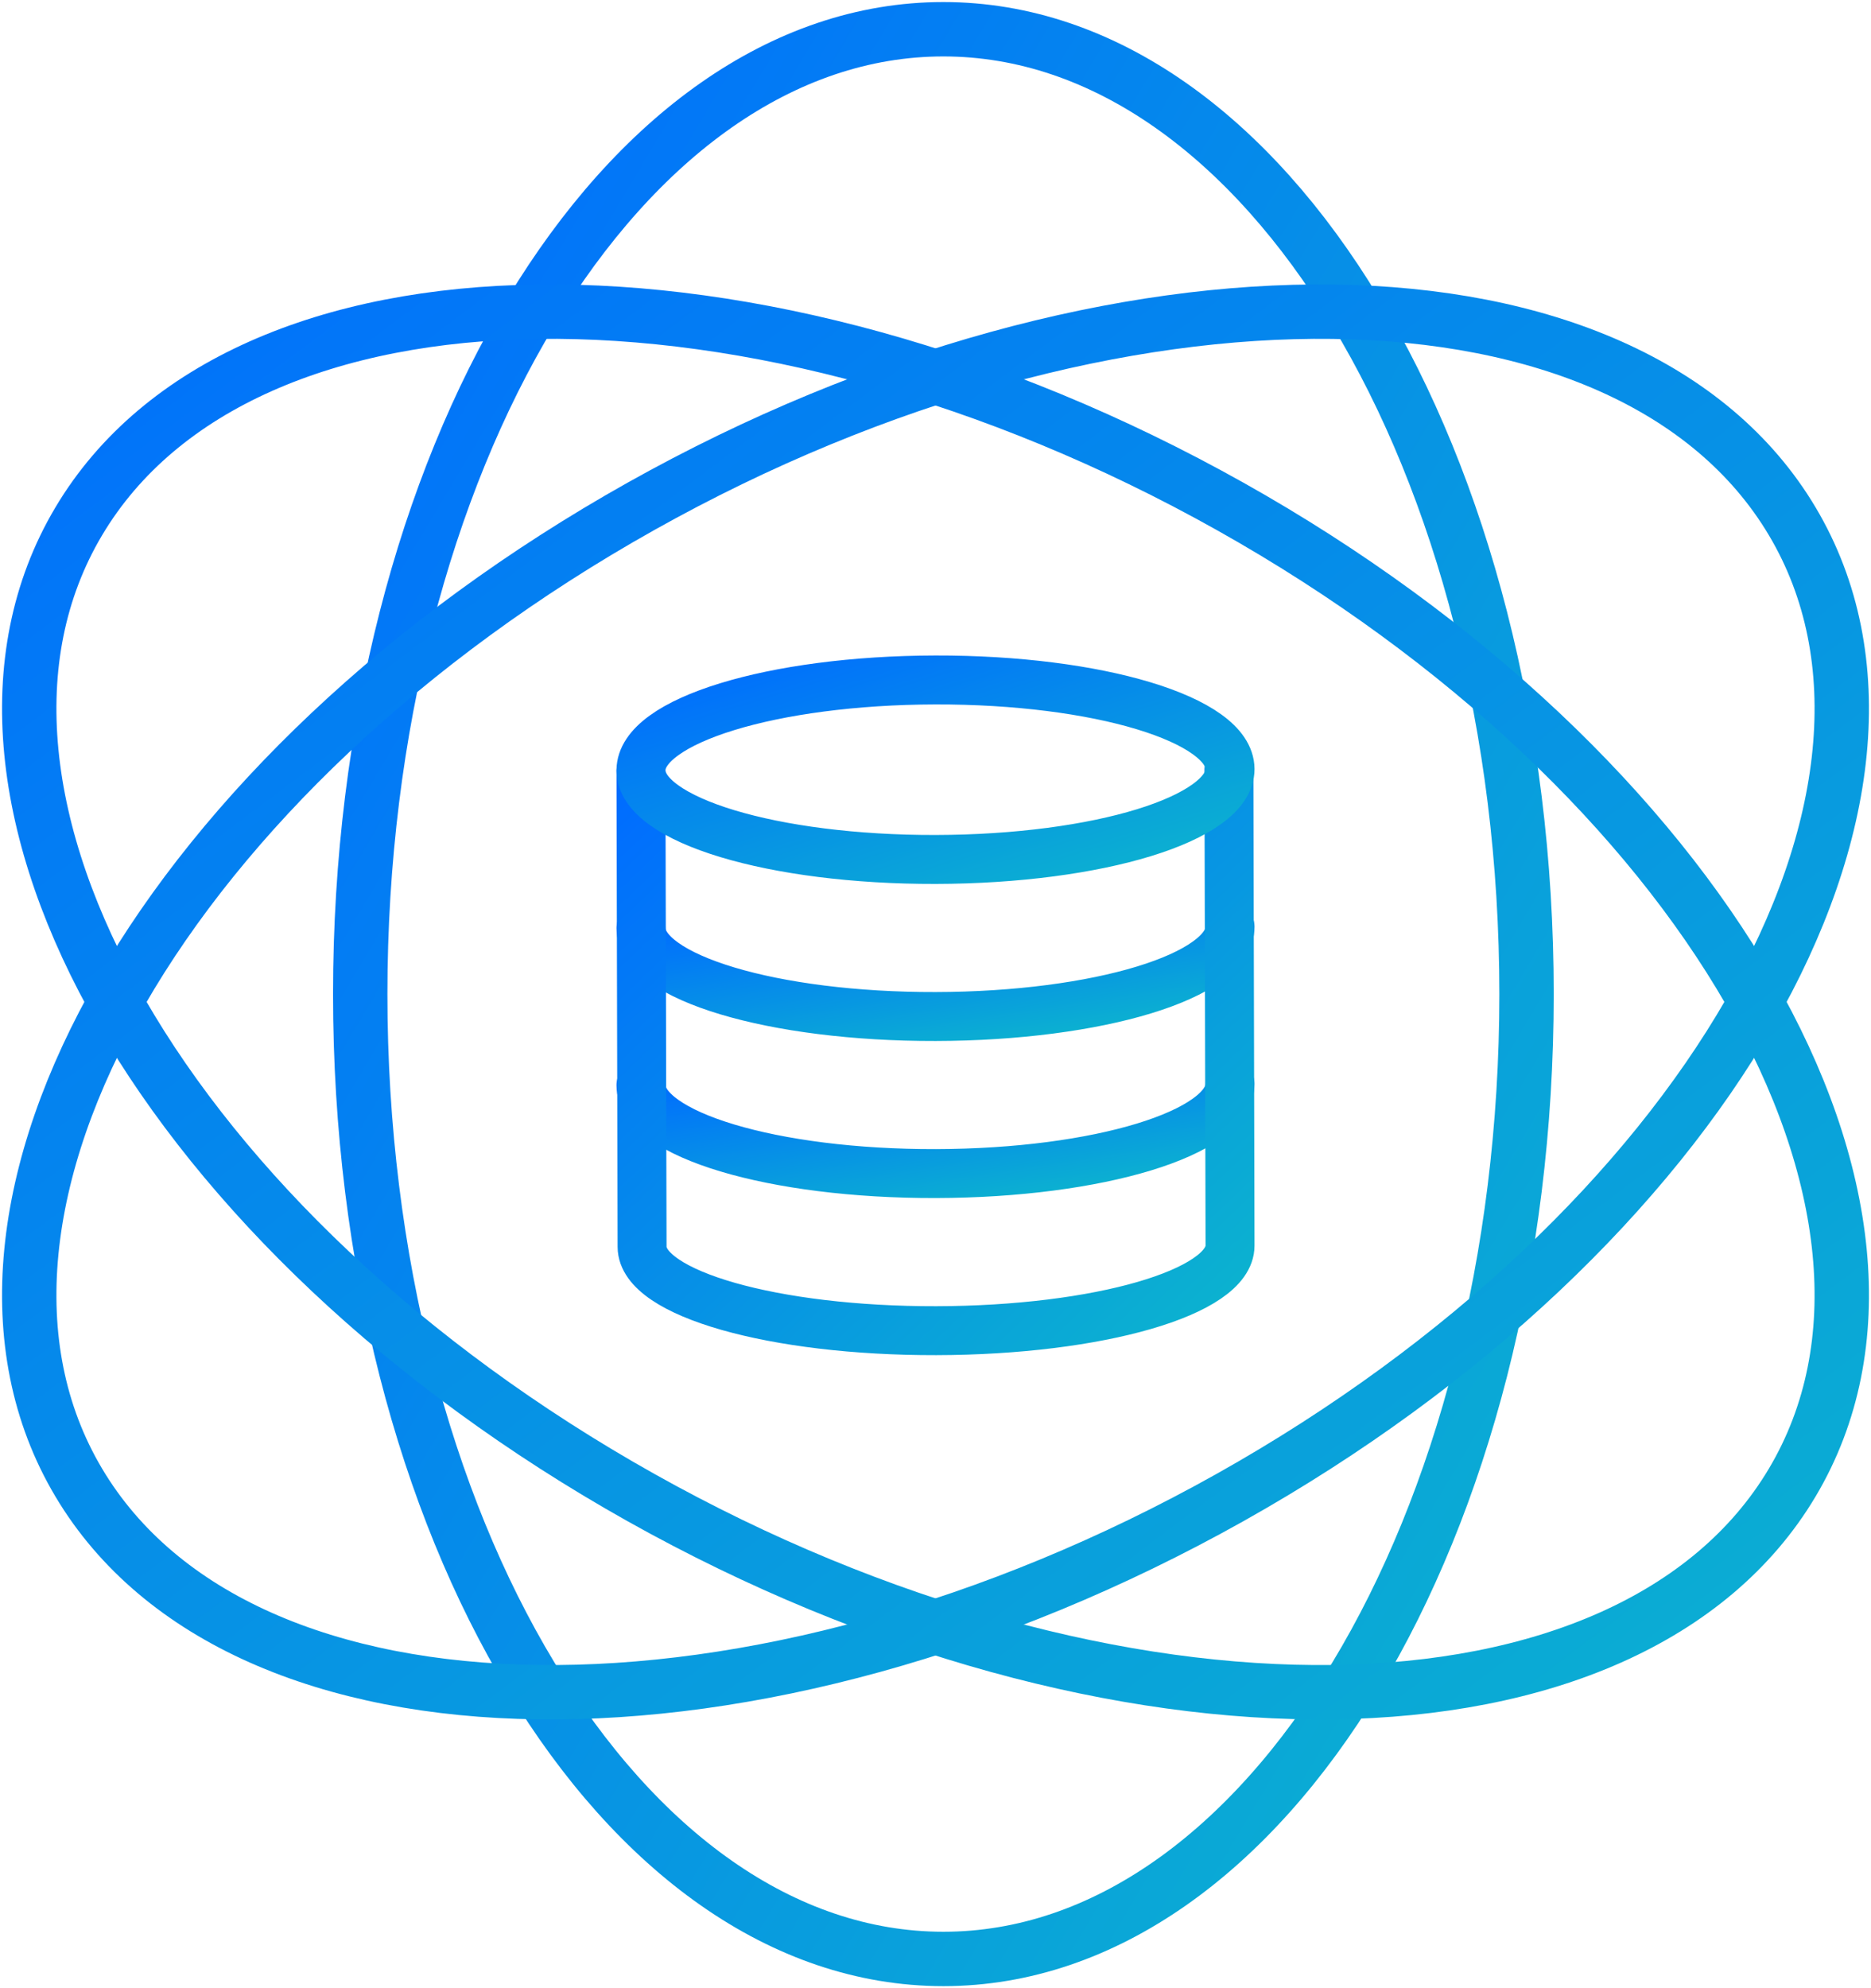 <?xml version="1.0" encoding="UTF-8"?>
<svg width="64px" height="68px" viewBox="0 0 64 68" version="1.1" xmlns="http://www.w3.org/2000/svg" xmlns:xlink="http://www.w3.org/1999/xlink">
    <!-- Generator: Sketch 52.5 (67469) - http://www.bohemiancoding.com/sketch -->
    <title>Group 200</title>
    <desc>Created with Sketch.</desc>
    <defs>
        <linearGradient x1="0%" y1="0%" x2="100%" y2="100%" id="linearGradient-1">
            <stop stop-color="#006CFF" offset="0%"></stop>
            <stop stop-color="#0CB4CE" offset="100%"></stop>
        </linearGradient>
    </defs>
    <g id="Page-2" stroke="none" stroke-width="1" fill="none" fill-rule="evenodd" stroke-linecap="round" stroke-linejoin="round">
        <g id="Artboard-Copy-9" transform="translate(-144, -178)" stroke="url(#linearGradient-1)">
            <g id="Group-200" transform="translate(145, 179)">
                <path d="M41.075,36.07 C41.079,37.752 36.571,39.126 31.007,39.139 C25.442,39.152 20.929,37.798 20.925,36.115" id="Stroke-186" stroke-width="1.674"></path>
                <path d="M41.075,30.698 C41.079,32.381 36.571,33.755 31.007,33.767 C25.442,33.78 20.929,32.426 20.925,30.743" id="Stroke-188" stroke-width="1.674"></path>
                <path d="M20.925,25.368 L20.963,41.646 C20.967,43.241 25.472,44.524 31.026,44.512 C36.58,44.5 41.078,43.198 41.075,41.603 L41.037,25.326" id="Stroke-184" stroke-width="1.674"></path>
                <path d="M41.075,25.303 C41.079,26.998 36.571,28.383 31.007,28.395 C25.442,28.408 20.928,27.044 20.925,25.348 C20.922,23.653 25.429,22.269 30.993,22.256 C36.557,22.243 41.071,23.607 41.075,25.303 Z" id="Stroke-190" stroke-width="1.674"></path>
                <path d="M31.27,66 C20.253,66 11.322,51.225 11.322,33 C11.322,14.775 20.252,0 31.269,0 C42.286,0 51.217,14.775 51.217,33 C51.217,51.226 42.286,66 31.27,66 Z" id="Stroke-192" stroke-width="1.86"></path>
                <path d="M60.308,16.833 C65.873,26.194 57.262,41.142 41.075,50.218 C24.889,59.295 7.257,59.065 1.692,49.704 C-3.873,40.342 4.738,25.395 20.925,16.318 C37.111,7.241 54.743,7.472 60.308,16.833 Z" id="Stroke-194" stroke-width="1.86"></path>
                <path d="M1.692,16.833 C7.257,7.472 24.89,7.241 41.076,16.318 C57.262,25.394 65.873,40.342 60.308,49.703 C54.743,59.065 37.111,59.295 20.924,50.219 C4.738,41.142 -3.873,26.195 1.692,16.833 Z" id="Stroke-196" stroke-width="1.86"></path>
            </g>
        </g>
    </g>
</svg>